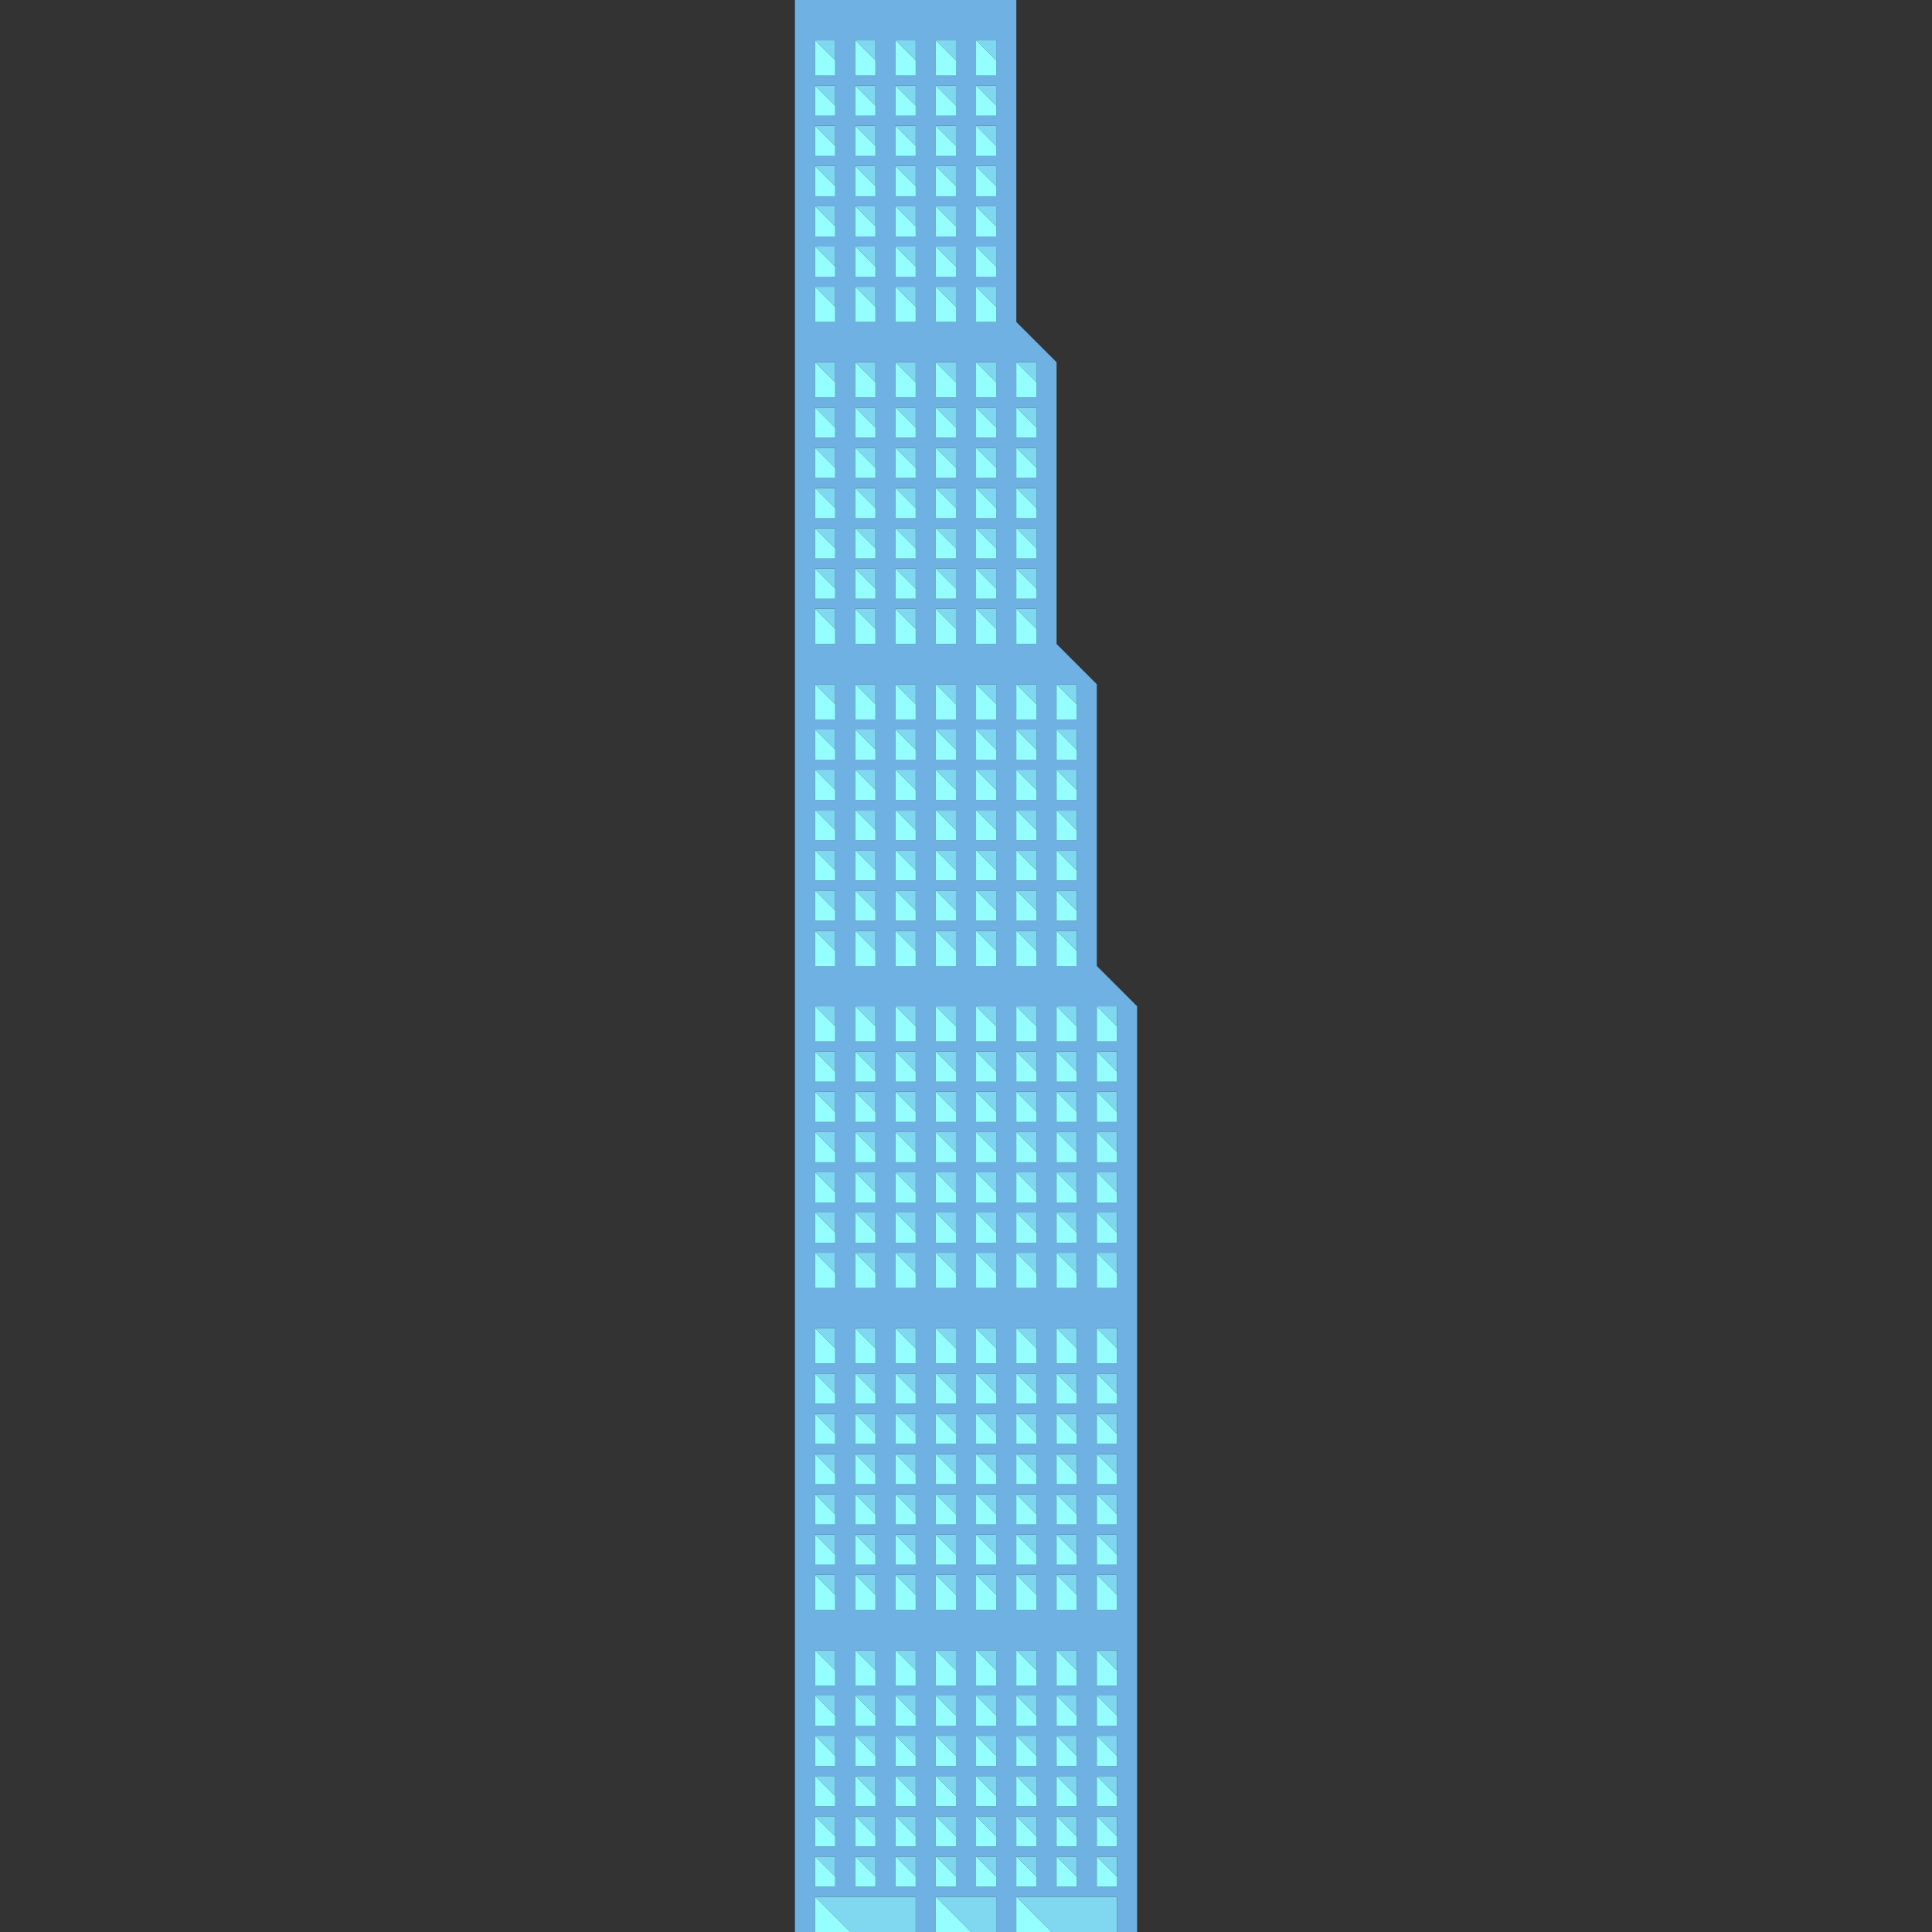 <?xml version="1.0" encoding="iso-8859-1"?>
<!-- Uploaded to: SVG Repo, www.svgrepo.com, Generator: SVG Repo Mixer Tools -->
<svg height="800px" width="800px" version="1.1" id="Capa_1" xmlns="http://www.w3.org/2000/svg" xmlns:xlink="http://www.w3.org/1999/xlink" 
	 viewBox="0 0 480 480" xml:space="preserve">
<rect x="0" y="0" width="480" height="480" fill="#333333" stroke="none"/>
<g>
	<polygon style="fill:#80D7F0;" points="262.5,201.25 267.5,206.25 267.5,201.25 	"/>
	<polygon style="fill:#80D7F0;" points="262.5,191.25 267.5,196.25 267.5,191.25 	"/>
	<polygon style="fill:#80D7F0;" points="262.5,211.25 267.5,216.25 267.5,211.25 	"/>
	<polygon style="fill:#80D7F0;" points="262.5,181.25 267.5,186.25 267.5,181.25 	"/>
	<polygon style="fill:#80D7F0;" points="252.5,231.25 257.5,236.25 257.5,231.25 	"/>
	<polygon style="fill:#80D7F0;" points="262.5,221.25 267.5,226.25 267.5,221.25 	"/>
	<polygon style="fill:#80D7F0;" points="252.5,121.25 257.5,126.25 257.5,121.25 	"/>
	<polygon style="fill:#80D7F0;" points="252.5,111.25 257.5,116.25 257.5,111.25 	"/>
	<polygon style="fill:#80D7F0;" points="242.5,151.25 247.5,156.25 247.5,151.25 	"/>
	<polygon style="fill:#80D7F0;" points="252.5,131.25 257.5,136.25 257.5,131.25 	"/>
	<polygon style="fill:#80D7F0;" points="232.5,151.25 237.5,156.25 237.5,151.25 	"/>
	<polygon style="fill:#80D7F0;" points="217.5,221.25 212.5,221.25 217.5,226.25 	"/>
	<polygon style="fill:#80D7F0;" points="252.5,311.25 257.5,316.25 257.5,311.25 	"/>
	<polygon style="fill:#80D7F0;" points="252.5,341.25 257.5,346.25 257.5,341.25 	"/>
	<polygon style="fill:#80D7F0;" points="252.5,330 257.5,335 257.5,330 	"/>
	<polygon style="fill:#80D7F0;" points="252.5,361.25 257.5,366.25 257.5,361.25 	"/>
	<polygon style="fill:#80D7F0;" points="252.5,371.25 257.5,376.25 257.5,371.25 	"/>
	<polygon style="fill:#80D7F0;" points="252.5,250 257.5,255 257.5,250 	"/>
	<polygon style="fill:#80D7F0;" points="252.5,301.25 257.5,306.25 257.5,301.25 	"/>
	<polygon style="fill:#80D7F0;" points="252.5,261.25 257.5,266.25 257.5,261.25 	"/>
	<polygon style="fill:#80D7F0;" points="252.5,101.25 257.5,106.25 257.5,101.25 	"/>
	<polygon style="fill:#80D7F0;" points="252.5,291.25 257.5,296.25 257.5,291.25 	"/>
	<polygon style="fill:#80D7F0;" points="252.5,281.25 257.5,286.25 257.5,281.25 	"/>
	<polygon style="fill:#80D7F0;" points="252.5,351.25 257.5,356.25 257.5,351.25 	"/>
	<polygon style="fill:#80D7F0;" points="232.5,71.25 237.5,76.25 237.5,71.25 	"/>
	<polygon style="fill:#80D7F0;" points="217.5,131.25 212.5,131.25 217.5,136.25 	"/>
	<polygon style="fill:#80D7F0;" points="217.5,141.25 212.5,141.25 217.5,146.25 	"/>
	<polygon style="fill:#80D7F0;" points="217.5,111.25 212.5,111.25 217.5,116.25 	"/>
	<polygon style="fill:#80D7F0;" points="217.5,121.25 212.5,121.25 217.5,126.25 	"/>
	<polygon style="fill:#80D7F0;" points="217.5,170 212.5,170 217.5,175 	"/>
	<polygon style="fill:#80D7F0;" points="217.5,201.25 212.5,201.25 217.5,206.25 	"/>
	<polygon style="fill:#80D7F0;" points="217.5,211.25 212.5,211.25 217.5,216.25 	"/>
	<polygon style="fill:#80D7F0;" points="217.5,181.25 212.5,181.25 217.5,186.25 	"/>
	<polygon style="fill:#80D7F0;" points="217.5,191.25 212.5,191.25 217.5,196.25 	"/>
	<polygon style="fill:#80D7F0;" points="217.5,101.25 212.5,101.25 217.5,106.25 	"/>
	<polygon style="fill:#80D7F0;" points="217.5,151.25 212.5,151.25 217.5,156.25 	"/>
	<polygon style="fill:#80D7F0;" points="242.5,31.25 247.5,36.25 247.5,31.25 	"/>
	<polygon style="fill:#80D7F0;" points="242.5,41.25 247.5,46.25 247.5,41.25 	"/>
	<polygon style="fill:#80D7F0;" points="227.5,21.25 222.5,21.25 227.5,26.25 	"/>
	<polygon style="fill:#80D7F0;" points="242.5,51.25 247.5,56.25 247.5,51.25 	"/>
	<polygon style="fill:#80D7F0;" points="217.5,90 212.5,90 217.5,95 	"/>
	<polygon style="fill:#80D7F0;" points="242.5,61.25 247.5,66.25 247.5,61.25 	"/>
	<polygon style="fill:#80D7F0;" points="217.5,61.25 212.5,61.25 217.5,66.25 	"/>
	<polygon style="fill:#80D7F0;" points="217.5,71.25 212.5,71.25 217.5,76.25 	"/>
	<polygon style="fill:#80D7F0;" points="217.5,31.25 212.5,31.25 217.5,36.25 	"/>
	<polygon style="fill:#80D7F0;" points="217.5,51.25 212.5,51.25 217.5,56.25 	"/>
	<polygon style="fill:#80D7F0;" points="217.5,41.25 212.5,41.25 217.5,46.25 	"/>
	<polygon style="fill:#80D7F0;" points="252.5,271.25 257.5,276.25 257.5,271.25 	"/>
	<polygon style="fill:#80D7F0;" points="227.5,90 222.5,90 227.5,95 	"/>
	<polygon style="fill:#80D7F0;" points="227.5,131.25 222.5,131.25 227.5,136.25 	"/>
	<polygon style="fill:#80D7F0;" points="227.5,101.25 222.5,101.25 227.5,106.25 	"/>
	<polygon style="fill:#80D7F0;" points="227.5,141.25 222.5,141.25 227.5,146.25 	"/>
	<polygon style="fill:#80D7F0;" points="227.5,111.25 222.5,111.25 227.5,116.25 	"/>
	<polygon style="fill:#80D7F0;" points="227.5,121.25 222.5,121.25 227.5,126.25 	"/>
	<polygon style="fill:#80D7F0;" points="227.5,201.25 222.5,201.25 227.5,206.25 	"/>
	<polygon style="fill:#80D7F0;" points="227.5,191.25 222.5,191.25 227.5,196.25 	"/>
	<polygon style="fill:#80D7F0;" points="227.5,181.25 222.5,181.25 227.5,186.25 	"/>
	<polygon style="fill:#80D7F0;" points="227.5,151.25 222.5,151.25 227.5,156.25 	"/>
	<polygon style="fill:#80D7F0;" points="252.5,381.25 257.5,386.25 257.5,381.25 	"/>
	<polygon style="fill:#80D7F0;" points="227.5,211.25 222.5,211.25 227.5,216.25 	"/>
	<polygon style="fill:#80D7F0;" points="232.5,51.25 237.5,56.25 237.5,51.25 	"/>
	<polygon style="fill:#80D7F0;" points="242.5,111.25 247.5,116.25 247.5,111.25 	"/>
	<polygon style="fill:#80D7F0;" points="242.5,121.25 247.5,126.25 247.5,121.25 	"/>
	<polygon style="fill:#80D7F0;" points="227.5,71.25 222.5,71.25 227.5,76.25 	"/>
	<polygon style="fill:#80D7F0;" points="242.5,131.25 247.5,136.25 247.5,131.25 	"/>
	<polygon style="fill:#80D7F0;" points="232.5,141.25 237.5,146.25 237.5,141.25 	"/>
	<polygon style="fill:#80D7F0;" points="237.5,41.25 232.5,41.25 237.5,46.25 	"/>
	<polygon style="fill:#80D7F0;" points="227.5,61.25 222.5,61.25 227.5,66.25 	"/>
	<polygon style="fill:#80D7F0;" points="227.5,51.25 222.5,51.25 227.5,56.25 	"/>
	<polygon style="fill:#80D7F0;" points="237.5,31.25 232.5,31.25 237.5,36.25 	"/>
	<polygon style="fill:#80D7F0;" points="227.5,41.25 222.5,41.25 227.5,46.25 	"/>
	<polygon style="fill:#80D7F0;" points="227.5,170 222.5,170 227.5,175 	"/>
	<polygon style="fill:#80D7F0;" points="227.5,410 222.5,410 227.5,415 	"/>
	<polygon style="fill:#80D7F0;" points="227.5,391.25 222.5,391.25 227.5,396.25 	"/>
	<polygon style="fill:#80D7F0;" points="227.5,421.25 222.5,421.25 227.5,426.25 	"/>
	<polygon style="fill:#80D7F0;" points="227.5,381.25 222.5,381.25 227.5,386.25 	"/>
	<polygon style="fill:#80D7F0;" points="227.5,371.25 222.5,371.25 227.5,376.25 	"/>
	<polygon style="fill:#80D7F0;" points="252.5,431.25 257.5,436.25 257.5,431.25 	"/>
	<polygon style="fill:#80D7F0;" points="252.5,410 257.5,415 257.5,410 	"/>
	<polygon style="fill:#80D7F0;" points="252.5,391.25 257.5,396.25 257.5,391.25 	"/>
	<polygon style="fill:#80D7F0;" points="227.5,431.25 222.5,431.25 227.5,436.25 	"/>
	<polygon style="fill:#80D7F0;" points="227.5,361.25 222.5,361.25 227.5,366.25 	"/>
	<polygon style="fill:#80D7F0;" points="252.5,421.25 257.5,426.25 257.5,421.25 	"/>
	<polygon style="fill:#80D7F0;" points="227.5,330 222.5,330 227.5,335 	"/>
	<polygon style="fill:#80D7F0;" points="227.5,261.25 222.5,261.25 227.5,266.25 	"/>
	<polygon style="fill:#80D7F0;" points="227.5,271.25 222.5,271.25 227.5,276.25 	"/>
	<polygon style="fill:#80D7F0;" points="227.5,231.25 222.5,231.25 227.5,236.25 	"/>
	<polygon style="fill:#80D7F0;" points="227.5,250 222.5,250 227.5,255 	"/>
	<polygon style="fill:#80D7F0;" points="227.5,281.25 222.5,281.25 227.5,286.25 	"/>
	<polygon style="fill:#80D7F0;" points="227.5,301.25 222.5,301.25 227.5,306.25 	"/>
	<polygon style="fill:#80D7F0;" points="227.5,221.25 222.5,221.25 227.5,226.25 	"/>
	<polygon style="fill:#80D7F0;" points="227.5,341.25 222.5,341.25 227.5,346.25 	"/>
	<polygon style="fill:#80D7F0;" points="227.5,351.25 222.5,351.25 227.5,356.25 	"/>
	<polygon style="fill:#80D7F0;" points="227.5,311.25 222.5,311.25 227.5,316.25 	"/>
	<polygon style="fill:#80D7F0;" points="227.5,291.25 222.5,291.25 227.5,296.25 	"/>
	<polygon style="fill:#80D7F0;" points="252.5,141.25 257.5,146.25 257.5,141.25 	"/>
	<polygon style="fill:#80D7F0;" points="207.5,361.25 202.5,361.25 207.5,366.25 	"/>
	<polygon style="fill:#80D7F0;" points="207.5,371.25 202.5,371.25 207.5,376.25 	"/>
	<polygon style="fill:#80D7F0;" points="207.5,351.25 202.5,351.25 207.5,356.25 	"/>
	<polygon style="fill:#80D7F0;" points="207.5,311.25 202.5,311.25 207.5,316.25 	"/>
	<polygon style="fill:#80D7F0;" points="207.5,341.25 202.5,341.25 207.5,346.25 	"/>
	<polygon style="fill:#80D7F0;" points="207.5,330 202.5,330 207.5,335 	"/>
	<polygon style="fill:#80D7F0;" points="207.5,431.25 202.5,431.25 207.5,436.25 	"/>
	<polygon style="fill:#80D7F0;" points="207.5,421.25 202.5,421.25 207.5,426.25 	"/>
	<polygon style="fill:#80D7F0;" points="207.5,410 202.5,410 207.5,415 	"/>
	<polygon style="fill:#80D7F0;" points="207.5,391.25 202.5,391.25 207.5,396.25 	"/>
	<polygon style="fill:#80D7F0;" points="207.5,381.25 202.5,381.25 207.5,386.25 	"/>
	<polygon style="fill:#80D7F0;" points="207.5,181.25 202.5,181.25 207.5,186.25 	"/>
	<polygon style="fill:#80D7F0;" points="207.5,201.25 202.5,201.25 207.5,206.25 	"/>
	<polygon style="fill:#80D7F0;" points="207.5,191.25 202.5,191.25 207.5,196.25 	"/>
	<polygon style="fill:#80D7F0;" points="207.5,441.25 202.5,441.25 207.5,446.25 	"/>
	<polygon style="fill:#80D7F0;" points="207.5,141.25 202.5,141.25 207.5,146.25 	"/>
	<polygon style="fill:#80D7F0;" points="207.5,211.25 202.5,211.25 207.5,216.25 	"/>
	<polygon style="fill:#80D7F0;" points="207.5,221.25 202.5,221.25 207.5,226.25 	"/>
	<polygon style="fill:#80D7F0;" points="207.5,291.25 202.5,291.25 207.5,296.25 	"/>
	<polygon style="fill:#80D7F0;" points="207.5,301.25 202.5,301.25 207.5,306.25 	"/>
	<polygon style="fill:#80D7F0;" points="207.5,281.25 202.5,281.25 207.5,286.25 	"/>
	<polygon style="fill:#80D7F0;" points="207.5,261.25 202.5,261.25 207.5,266.25 	"/>
	<polygon style="fill:#80D7F0;" points="207.5,271.25 202.5,271.25 207.5,276.25 	"/>
	<polygon style="fill:#80D7F0;" points="272.5,391.25 277.5,396.25 277.5,391.25 	"/>
	<polygon style="fill:#80D7F0;" points="272.5,291.25 277.5,296.25 277.5,291.25 	"/>
	<polygon style="fill:#80D7F0;" points="272.5,281.25 277.5,286.25 277.5,281.25 	"/>
	<polygon style="fill:#80D7F0;" points="207.5,451.25 202.5,451.25 207.5,456.25 	"/>
	<polygon style="fill:#80D7F0;" points="272.5,330 277.5,335 277.5,330 	"/>
	<polygon style="fill:#80D7F0;" points="272.5,301.25 277.5,306.25 277.5,301.25 	"/>
	<polygon style="fill:#80D7F0;" points="272.5,311.25 277.5,316.25 277.5,311.25 	"/>
	<polygon style="fill:#80D7F0;" points="242.5,471.25 237.5,471.25 232.5,471.25 241.25,480 247.5,480 247.5,471.25 	"/>
	<polygon style="fill:#80D7F0;" points="222.5,471.25 217.5,471.25 212.5,471.25 207.5,471.25 202.5,471.25 211.25,480 227.5,480 
		227.5,471.25 	"/>
	<polygon style="fill:#80D7F0;" points="272.5,471.25 267.5,471.25 262.5,471.25 257.5,471.25 252.5,471.25 261.25,480 277.5,480 
		277.5,471.25 	"/>
	<polygon style="fill:#80D7F0;" points="272.5,261.25 277.5,266.25 277.5,261.25 	"/>
	<polygon style="fill:#80D7F0;" points="217.5,231.25 212.5,231.25 217.5,236.25 	"/>
	<polygon style="fill:#80D7F0;" points="272.5,271.25 277.5,276.25 277.5,271.25 	"/>
	<polygon style="fill:#80D7F0;" points="272.5,431.25 277.5,436.25 277.5,431.25 	"/>
	<polygon style="fill:#80D7F0;" points="272.5,410 277.5,415 277.5,410 	"/>
	<polygon style="fill:#80D7F0;" points="272.5,421.25 277.5,426.25 277.5,421.25 	"/>
	<polygon style="fill:#80D7F0;" points="272.5,441.25 277.5,446.25 277.5,441.25 	"/>
	<polygon style="fill:#80D7F0;" points="272.5,451.25 277.5,456.25 277.5,451.25 	"/>
	<polygon style="fill:#80D7F0;" points="272.5,381.25 277.5,386.25 277.5,381.25 	"/>
	<polygon style="fill:#80D7F0;" points="207.5,131.25 202.5,131.25 207.5,136.25 	"/>
	<polygon style="fill:#80D7F0;" points="272.5,361.25 277.5,366.25 277.5,361.25 	"/>
	<polygon style="fill:#80D7F0;" points="272.5,351.25 277.5,356.25 277.5,351.25 	"/>
	<polygon style="fill:#80D7F0;" points="272.5,341.25 277.5,346.25 277.5,341.25 	"/>
	<polygon style="fill:#80D7F0;" points="272.5,371.25 277.5,376.25 277.5,371.25 	"/>
	<polygon style="fill:#80D7F0;" points="277.5,255 277.5,250 272.5,250 	"/>
	<polygon style="fill:#80D7F0;" points="217.5,371.25 212.5,371.25 217.5,376.25 	"/>
	<polygon style="fill:#80D7F0;" points="217.5,421.25 212.5,421.25 217.5,426.25 	"/>
	<polygon style="fill:#80D7F0;" points="217.5,410 212.5,410 217.5,415 	"/>
	<polygon style="fill:#80D7F0;" points="217.5,391.25 212.5,391.25 217.5,396.25 	"/>
	<polygon style="fill:#80D7F0;" points="217.5,381.25 212.5,381.25 217.5,386.25 	"/>
	<polygon style="fill:#80D7F0;" points="217.5,431.25 212.5,431.25 217.5,436.25 	"/>
	<polygon style="fill:#80D7F0;" points="262.5,391.25 267.5,396.25 267.5,391.25 	"/>
	<polygon style="fill:#80D7F0;" points="262.5,410 267.5,415 267.5,410 	"/>
	<polygon style="fill:#80D7F0;" points="262.5,421.25 267.5,426.25 267.5,421.25 	"/>
	<polygon style="fill:#80D7F0;" points="262.5,431.25 267.5,436.25 267.5,431.25 	"/>
	<polygon style="fill:#80D7F0;" points="262.5,441.25 267.5,446.25 267.5,441.25 	"/>
	<polygon style="fill:#80D7F0;" points="217.5,441.25 212.5,441.25 217.5,446.25 	"/>
	<polygon style="fill:#80D7F0;" points="217.5,281.25 212.5,281.25 217.5,286.25 	"/>
	<polygon style="fill:#80D7F0;" points="217.5,271.25 212.5,271.25 217.5,276.25 	"/>
	<polygon style="fill:#80D7F0;" points="217.5,250 212.5,250 217.5,255 	"/>
	<polygon style="fill:#80D7F0;" points="217.5,361.25 212.5,361.25 217.5,366.25 	"/>
	<polygon style="fill:#80D7F0;" points="217.5,261.25 212.5,261.25 217.5,266.25 	"/>
	<polygon style="fill:#80D7F0;" points="217.5,291.25 212.5,291.25 217.5,296.25 	"/>
	<polygon style="fill:#80D7F0;" points="217.5,351.25 212.5,351.25 217.5,356.25 	"/>
	<polygon style="fill:#80D7F0;" points="217.5,341.25 212.5,341.25 217.5,346.25 	"/>
	<polygon style="fill:#80D7F0;" points="217.5,301.25 212.5,301.25 217.5,306.25 	"/>
	<polygon style="fill:#80D7F0;" points="217.5,311.25 212.5,311.25 217.5,316.25 	"/>
	<polygon style="fill:#80D7F0;" points="217.5,330 212.5,330 217.5,335 	"/>
	<polygon style="fill:#80D7F0;" points="262.5,250 267.5,255 267.5,250 	"/>
	<polygon style="fill:#80D7F0;" points="217.5,10 212.5,10 217.5,15 	"/>
	<polygon style="fill:#80D7F0;" points="207.5,21.25 202.5,21.25 207.5,26.25 	"/>
	<polygon style="fill:#80D7F0;" points="262.5,381.25 267.5,386.25 267.5,381.25 	"/>
	<polygon style="fill:#80D7F0;" points="242.5,71.25 247.5,76.25 247.5,71.25 	"/>
	<polygon style="fill:#80D7F0;" points="252.5,151.25 257.5,156.25 257.5,151.25 	"/>
	<polygon style="fill:#80D7F0;" points="207.5,41.25 202.5,41.25 207.5,46.25 	"/>
	<polygon style="fill:#80D7F0;" points="207.5,111.25 202.5,111.25 207.5,116.25 	"/>
	<polygon style="fill:#80D7F0;" points="207.5,121.25 202.5,121.25 207.5,126.25 	"/>
	<polygon style="fill:#80D7F0;" points="207.5,101.25 202.5,101.25 207.5,106.25 	"/>
	<polygon style="fill:#80D7F0;" points="207.5,51.25 202.5,51.25 207.5,56.25 	"/>
	<polygon style="fill:#80D7F0;" points="207.5,61.25 202.5,61.25 207.5,66.25 	"/>
	<polygon style="fill:#80D7F0;" points="207.5,31.25 202.5,31.25 207.5,36.25 	"/>
	<polygon style="fill:#80D7F0;" points="262.5,330 267.5,335 267.5,330 	"/>
	<polygon style="fill:#80D7F0;" points="262.5,341.25 267.5,346.25 267.5,341.25 	"/>
	<polygon style="fill:#80D7F0;" points="262.5,351.25 267.5,356.25 267.5,351.25 	"/>
	<polygon style="fill:#80D7F0;" points="262.5,361.25 267.5,366.25 267.5,361.25 	"/>
	<polygon style="fill:#80D7F0;" points="262.5,371.25 267.5,376.25 267.5,371.25 	"/>
	<polygon style="fill:#80D7F0;" points="262.5,291.25 267.5,296.25 267.5,291.25 	"/>
	<polygon style="fill:#80D7F0;" points="262.5,271.25 267.5,276.25 267.5,271.25 	"/>
	<polygon style="fill:#80D7F0;" points="262.5,281.25 267.5,286.25 267.5,281.25 	"/>
	<polygon style="fill:#80D7F0;" points="262.5,311.25 267.5,316.25 267.5,311.25 	"/>
	<polygon style="fill:#80D7F0;" points="262.5,301.25 267.5,306.25 267.5,301.25 	"/>
	<polygon style="fill:#80D7F0;" points="262.5,261.25 267.5,266.25 267.5,261.25 	"/>
	<polygon style="fill:#80D7F0;" points="242.5,271.25 247.5,276.25 247.5,271.25 	"/>
	<polygon style="fill:#80D7F0;" points="237.5,131.25 232.5,131.25 237.5,136.25 	"/>
	<polygon style="fill:#80D7F0;" points="247.5,211.25 242.5,211.25 247.5,216.25 	"/>
	<polygon style="fill:#80D7F0;" points="242.5,201.25 247.5,206.25 247.5,201.25 	"/>
	<polygon style="fill:#80D7F0;" points="237.5,211.25 232.5,211.25 237.5,216.25 	"/>
	<polygon style="fill:#80D7F0;" points="242.5,181.25 247.5,186.25 247.5,181.25 	"/>
	<polygon style="fill:#80D7F0;" points="237.5,191.25 232.5,191.25 237.5,196.25 	"/>
	<polygon style="fill:#80D7F0;" points="237.5,201.25 232.5,201.25 237.5,206.25 	"/>
	<polygon style="fill:#80D7F0;" points="242.5,191.25 247.5,196.25 247.5,191.25 	"/>
	<polygon style="fill:#80D7F0;" points="237.5,181.25 232.5,181.25 237.5,186.25 	"/>
	<polygon style="fill:#80D7F0;" points="232.5,170 237.5,175 237.5,170 	"/>
	<polygon style="fill:#80D7F0;" points="247.5,141.25 242.5,141.25 247.5,146.25 	"/>
	<polygon style="fill:#80D7F0;" points="242.5,170 247.5,175 247.5,170 	"/>
	<polygon style="fill:#80D7F0;" points="257.5,186.25 257.5,181.25 252.5,181.25 	"/>
	<polygon style="fill:#80D7F0;" points="247.5,106.25 247.5,101.25 242.5,101.25 	"/>
	<polygon style="fill:#80D7F0;" points="247.5,431.25 242.5,431.25 247.5,436.25 	"/>
	<polygon style="fill:#80D7F0;" points="232.5,90 237.5,95 237.5,90 	"/>
	<polygon style="fill:#80D7F0;" points="237.5,431.25 232.5,431.25 237.5,436.25 	"/>
	<polygon style="fill:#80D7F0;" points="237.5,111.25 232.5,111.25 237.5,116.25 	"/>
	<polygon style="fill:#80D7F0;" points="242.5,410 247.5,415 247.5,410 	"/>
	<polygon style="fill:#80D7F0;" points="257.5,221.25 252.5,221.25 257.5,226.25 	"/>
	<polygon style="fill:#80D7F0;" points="237.5,371.25 232.5,371.25 237.5,376.25 	"/>
	<polygon style="fill:#80D7F0;" points="237.5,361.25 232.5,361.25 237.5,366.25 	"/>
	<polygon style="fill:#80D7F0;" points="237.5,351.25 232.5,351.25 237.5,356.25 	"/>
	<polygon style="fill:#80D7F0;" points="237.5,341.25 232.5,341.25 237.5,346.25 	"/>
	<polygon style="fill:#80D7F0;" points="237.5,381.25 232.5,381.25 237.5,386.25 	"/>
	<polygon style="fill:#80D7F0;" points="237.5,391.25 232.5,391.25 237.5,396.25 	"/>
	<polygon style="fill:#80D7F0;" points="242.5,421.25 247.5,426.25 247.5,421.25 	"/>
	<polygon style="fill:#80D7F0;" points="237.5,421.25 232.5,421.25 237.5,426.25 	"/>
	<polygon style="fill:#80D7F0;" points="237.5,221.25 232.5,221.25 237.5,226.25 	"/>
	<polygon style="fill:#80D7F0;" points="237.5,410 232.5,410 237.5,415 	"/>
	<polygon style="fill:#80D7F0;" points="237.5,271.25 232.5,271.25 237.5,276.25 	"/>
	<polygon style="fill:#80D7F0;" points="237.5,330 232.5,330 237.5,335 	"/>
	<polygon style="fill:#80D7F0;" points="237.5,250 232.5,250 237.5,255 	"/>
	<polygon style="fill:#80D7F0;" points="237.5,231.25 232.5,231.25 237.5,236.25 	"/>
	<polygon style="fill:#80D7F0;" points="237.5,261.25 232.5,261.25 237.5,266.25 	"/>
	<polygon style="fill:#80D7F0;" points="237.5,281.25 232.5,281.25 237.5,286.25 	"/>
	<polygon style="fill:#80D7F0;" points="237.5,311.25 232.5,311.25 237.5,316.25 	"/>
	<polygon style="fill:#80D7F0;" points="237.5,301.25 232.5,301.25 237.5,306.25 	"/>
	<polygon style="fill:#80D7F0;" points="237.5,291.25 232.5,291.25 237.5,296.25 	"/>
	<polygon style="fill:#80D7F0;" points="237.5,121.25 232.5,121.25 237.5,126.25 	"/>
	<polygon style="fill:#80D7F0;" points="247.5,451.25 242.5,451.25 247.5,456.25 	"/>
	<polygon style="fill:#80D7F0;" points="237.5,451.25 232.5,451.25 237.5,456.25 	"/>
	<polygon style="fill:#80D7F0;" points="227.5,451.25 222.5,451.25 227.5,456.25 	"/>
	<polygon style="fill:#80D7F0;" points="207.5,151.25 202.5,151.25 207.5,156.25 	"/>
	<polygon style="fill:#80D7F0;" points="207.5,231.25 202.5,231.25 207.5,236.25 	"/>
	<polygon style="fill:#80D7F0;" points="217.5,451.25 212.5,451.25 217.5,456.25 	"/>
	<polygon style="fill:#80D7F0;" points="267.5,451.25 262.5,451.25 267.5,456.25 	"/>
	<polygon style="fill:#80D7F0;" points="207.5,170 202.5,170 207.5,175 	"/>
	<polygon style="fill:#80D7F0;" points="207.5,250 202.5,250 207.5,255 	"/>
	<polygon style="fill:#80D7F0;" points="257.5,451.25 252.5,451.25 257.5,456.25 	"/>
	<polygon style="fill:#80D7F0;" points="257.5,461.25 252.5,461.25 257.5,466.25 	"/>
	<polygon style="fill:#80D7F0;" points="247.5,15 247.5,10 242.5,10 	"/>
	<polygon style="fill:#80D7F0;" points="267.5,461.25 262.5,461.25 267.5,466.25 	"/>
	<polygon style="fill:#80D7F0;" points="237.5,461.25 232.5,461.25 237.5,466.25 	"/>
	<polygon style="fill:#80D7F0;" points="247.5,461.25 242.5,461.25 247.5,466.25 	"/>
	<polygon style="fill:#80D7F0;" points="227.5,461.25 222.5,461.25 227.5,466.25 	"/>
	<polygon style="fill:#80D7F0;" points="207.5,461.25 202.5,461.25 207.5,466.25 	"/>
	<polygon style="fill:#80D7F0;" points="207.5,10 202.5,10 207.5,15 	"/>
	<polygon style="fill:#80D7F0;" points="217.5,461.25 212.5,461.25 217.5,466.25 	"/>
	<polygon style="fill:#80D7F0;" points="257.5,95 257.5,90 252.5,90 	"/>
	<polygon style="fill:#80D7F0;" points="262.5,231.25 267.5,236.25 267.5,231.25 	"/>
	<polygon style="fill:#80D7F0;" points="207.5,90 202.5,90 207.5,95 	"/>
	<polygon style="fill:#80D7F0;" points="257.5,441.25 252.5,441.25 257.5,446.25 	"/>
	<polygon style="fill:#80D7F0;" points="267.5,175 267.5,170 262.5,170 	"/>
	<polygon style="fill:#80D7F0;" points="227.5,441.25 222.5,441.25 227.5,446.25 	"/>
	<polygon style="fill:#80D7F0;" points="232.5,21.25 237.5,26.25 237.5,21.25 	"/>
	<polygon style="fill:#80D7F0;" points="227.5,31.25 222.5,31.25 227.5,36.25 	"/>
	<polygon style="fill:#80D7F0;" points="237.5,441.25 232.5,441.25 237.5,446.25 	"/>
	<polygon style="fill:#80D7F0;" points="257.5,175 257.5,170 252.5,170 	"/>
	<polygon style="fill:#80D7F0;" points="247.5,441.25 242.5,441.25 247.5,446.25 	"/>
	<polygon style="fill:#80D7F0;" points="237.5,61.25 232.5,61.25 237.5,66.25 	"/>
	<polygon style="fill:#80D7F0;" points="217.5,21.25 212.5,21.25 217.5,26.25 	"/>
	<polygon style="fill:#80D7F0;" points="227.5,15 227.5,10 222.5,10 	"/>
	<polygon style="fill:#80D7F0;" points="207.5,71.25 202.5,71.25 207.5,76.25 	"/>
	<polygon style="fill:#80D7F0;" points="232.5,10 237.5,15 237.5,10 	"/>
	<polygon style="fill:#80D7F0;" points="277.5,461.25 272.5,461.25 277.5,466.25 	"/>
	<polygon style="fill:#80D7F0;" points="247.5,95 247.5,90 242.5,90 	"/>
	<polygon style="fill:#80D7F0;" points="247.5,26.25 247.5,21.25 242.5,21.25 	"/>
	<polygon style="fill:#80D7F0;" points="232.5,101.25 237.5,106.25 237.5,101.25 	"/>
	<polygon style="fill:#80D7F0;" points="242.5,301.25 247.5,306.25 247.5,301.25 	"/>
	<polygon style="fill:#80D7F0;" points="242.5,231.25 247.5,236.25 247.5,231.25 	"/>
	<polygon style="fill:#80D7F0;" points="242.5,311.25 247.5,316.25 247.5,311.25 	"/>
	<polygon style="fill:#80D7F0;" points="252.5,191.25 257.5,196.25 257.5,191.25 	"/>
	<polygon style="fill:#80D7F0;" points="242.5,381.25 247.5,386.25 247.5,381.25 	"/>
	<polygon style="fill:#80D7F0;" points="242.5,250 247.5,255 247.5,250 	"/>
	<polygon style="fill:#80D7F0;" points="242.5,341.25 247.5,346.25 247.5,341.25 	"/>
	<polygon style="fill:#80D7F0;" points="252.5,211.25 257.5,216.25 257.5,211.25 	"/>
	<polygon style="fill:#80D7F0;" points="242.5,221.25 247.5,226.25 247.5,221.25 	"/>
	<polygon style="fill:#80D7F0;" points="242.5,261.25 247.5,266.25 247.5,261.25 	"/>
	<polygon style="fill:#80D7F0;" points="252.5,201.25 257.5,206.25 257.5,201.25 	"/>
	<polygon style="fill:#80D7F0;" points="242.5,330 247.5,335 247.5,330 	"/>
	<polygon style="fill:#80D7F0;" points="242.5,371.25 247.5,376.25 247.5,371.25 	"/>
	<polygon style="fill:#80D7F0;" points="242.5,391.25 247.5,396.25 247.5,391.25 	"/>
	<polygon style="fill:#80D7F0;" points="242.5,361.25 247.5,366.25 247.5,361.25 	"/>
	<polygon style="fill:#80D7F0;" points="242.5,291.25 247.5,296.25 247.5,291.25 	"/>
	<polygon style="fill:#80D7F0;" points="242.5,351.25 247.5,356.25 247.5,351.25 	"/>
	<polygon style="fill:#80D7F0;" points="242.5,281.25 247.5,286.25 247.5,281.25 	"/>
	<path style="fill:#6EB1E2;" d="M272.5,240v-70l-10-10V90l-10-10V0H250h-2.5h-45H200h-2.5v480h2.5h2.5v-8.75h5h5h5h5h5V480h5v-8.75
		h5h5h5V480h5v-8.75h5h5h5h5h5V480h2.5h2.5V250L272.5,240z M277.5,255v3.75h-5V250h5V255z M277.5,268.75h-5v-7.5h5v5V268.75z
		 M277.5,278.75h-5v-7.5h5v5V278.75z M277.5,288.75h-5v-7.5h5v5V288.75z M277.5,298.75h-5v-7.5h5v5V298.75z M277.5,308.75h-5v-7.5h5
		v5V308.75z M277.5,320h-5v-8.75h5v5V320z M277.5,338.75h-5V330h5v5V338.75z M277.5,348.75h-5v-7.5h5v5V348.75z M277.5,358.75h-5
		v-7.5h5v5V358.75z M277.5,368.75h-5v-7.5h5v5V368.75z M277.5,378.75h-5v-7.5h5v5V378.75z M277.5,388.75h-5v-7.5h5v5V388.75z
		 M277.5,400h-5v-8.75h5v5V400z M277.5,418.75h-5V410h5v5V418.75z M277.5,428.75h-5v-7.5h5v5V428.75z M277.5,438.75h-5v-7.5h5v5
		V438.75z M277.5,448.75h-5v-7.5h5v5V448.75z M277.5,458.75h-5v-7.5h5v5V458.75z M202.5,451.25h5v5v2.5h-5V451.25z M202.5,441.25h5
		v5v2.5h-5V441.25z M202.5,431.25h5v5v2.5h-5V431.25z M202.5,421.25h5v5v2.5h-5V421.25z M202.5,410h5v5v3.75h-5V410z M202.5,391.25
		h5v5V400h-5V391.25z M202.5,381.25h5v5v2.5h-5V381.25z M202.5,371.25h5v5v2.5h-5V371.25z M202.5,361.25h5v5v2.5h-5V361.25z
		 M202.5,351.25h5v5v2.5h-5V351.25z M202.5,341.25h5v5v2.5h-5V341.25z M202.5,330h5v5v3.75h-5V330z M202.5,311.25h5v5V320h-5V311.25
		z M202.5,301.25h5v5v2.5h-5V301.25z M202.5,291.25h5v5v2.5h-5V291.25z M202.5,281.25h5v5v2.5h-5V281.25z M202.5,271.25h5v5v2.5h-5
		V271.25z M202.5,261.25h5v5v2.5h-5V261.25z M202.5,221.25h5v5v2.5h-5V221.25z M202.5,211.25h5v5v2.5h-5V211.25z M202.5,201.25h5v5
		v2.5h-5V201.25z M202.5,191.25h5v5v2.5h-5V191.25z M202.5,181.25h5v5v2.5h-5V181.25z M202.5,141.25h5v5v2.5h-5V141.25z
		 M202.5,131.25h5v5v2.5h-5V131.25z M202.5,121.25h5v5v2.5h-5V121.25z M202.5,111.25h5v5v2.5h-5V111.25z M202.5,101.25h5v5v2.5h-5
		V101.25z M202.5,61.25h5v5v2.5h-5V61.25z M202.5,51.25h5v5v2.5h-5V51.25z M202.5,41.25h5v5v2.5h-5V41.25z M202.5,31.25h5v5v2.5h-5
		V31.25z M202.5,21.25h5v5v2.5h-5V21.25z M212.5,10h5v5v3.75h-5V10z M247.5,80h-5v-8.75h5v5V80z M257.5,160h-5v-8.75h5v5V160z
		 M267.5,258.75h-5V250h5v5V258.75z M267.5,268.75h-5v-7.5h5v5V268.75z M267.5,278.75h-5v-7.5h5v5V278.75z M267.5,288.75h-5v-7.5h5
		v5V288.75z M267.5,298.75h-5v-7.5h5v5V298.75z M267.5,308.75h-5v-7.5h5v5V308.75z M267.5,320h-5v-8.75h5v5V320z M267.5,338.75h-5
		V330h5v5V338.75z M267.5,348.75h-5v-7.5h5v5V348.75z M267.5,358.75h-5v-7.5h5v5V358.75z M267.5,368.75h-5v-7.5h5v5V368.75z
		 M267.5,378.75h-5v-7.5h5v5V378.75z M267.5,388.75h-5v-7.5h5v5V388.75z M267.5,400h-5v-8.75h5v5V400z M267.5,418.75h-5V410h5v5
		V418.75z M267.5,428.75h-5v-7.5h5v5V428.75z M267.5,438.75h-5v-7.5h5v5V438.75z M267.5,448.75h-5v-7.5h5v5V448.75z M212.5,441.25h5
		v5v2.5h-5V441.25z M212.5,431.25h5v5v2.5h-5V431.25z M212.5,421.25h5v5v2.5h-5V421.25z M212.5,410h5v5v3.75h-5V410z M212.5,391.25
		h5v5V400h-5V391.25z M212.5,381.25h5v5v2.5h-5V381.25z M212.5,371.25h5v5v2.5h-5V371.25z M212.5,361.25h5v5v2.5h-5V361.25z
		 M212.5,351.25h5v5v2.5h-5V351.25z M212.5,341.25h5v5v2.5h-5V341.25z M212.5,330h5v5v3.75h-5V330z M212.5,311.25h5v5V320h-5V311.25
		z M212.5,301.25h5v5v2.5h-5V301.25z M212.5,291.25h5v5v2.5h-5V291.25z M212.5,281.25h5v5v2.5h-5V281.25z M212.5,271.25h5v5v2.5h-5
		V271.25z M212.5,261.25h5v5v2.5h-5V261.25z M212.5,250h5v5v3.75h-5V250z M212.5,231.25h5v5V240h-5V231.25z M212.5,221.25h5v5v2.5
		h-5V221.25z M212.5,211.25h5v5v2.5h-5V211.25z M212.5,201.25h5v5v2.5h-5V201.25z M212.5,191.25h5v5v2.5h-5V191.25z M212.5,181.25h5
		v5v2.5h-5V181.25z M212.5,170h5v5v3.75h-5V170z M212.5,151.25h5v5V160h-5V151.25z M212.5,141.25h5v5v2.5h-5V141.25z M212.5,131.25
		h5v5v2.5h-5V131.25z M212.5,121.25h5v5v2.5h-5V121.25z M212.5,111.25h5v5v2.5h-5V111.25z M212.5,101.25h5v5v2.5h-5V101.25z
		 M212.5,90h5v5v3.75h-5V90z M212.5,71.25h5v5V80h-5V71.25z M212.5,61.25h5v5v2.5h-5V61.25z M212.5,51.25h5v5v2.5h-5V51.25z
		 M212.5,41.25h5v5v2.5h-5V41.25z M212.5,31.25h5v5v2.5h-5V31.25z M222.5,21.25h5v5v2.5h-5V21.25z M247.5,38.75h-5v-7.5h5v5V38.75z
		 M247.5,48.75h-5v-7.5h5v5V48.75z M247.5,58.75h-5v-7.5h5v5V58.75z M247.5,68.75h-5v-7.5h5v5V68.75z M237.5,80h-5v-8.75h5v5V80z
		 M257.5,108.75h-5v-7.5h5v5V108.75z M257.5,118.75h-5v-7.5h5v5V118.75z M257.5,128.75h-5v-7.5h5v5V128.75z M257.5,138.75h-5v-7.5h5
		v5V138.75z M257.5,148.75h-5v-7.5h5v5V148.75z M247.5,160h-5v-8.75h5v5V160z M267.5,188.75h-5v-7.5h5v5V188.75z M267.5,198.75h-5
		v-7.5h5v5V198.75z M267.5,208.75h-5v-7.5h5v5V208.75z M267.5,218.75h-5v-7.5h5v5V218.75z M267.5,228.75h-5v-7.5h5v5V228.75z
		 M257.5,240h-5v-8.75h5v5V240z M257.5,258.75h-5V250h5v5V258.75z M257.5,268.75h-5v-7.5h5v5V268.75z M257.5,278.75h-5v-7.5h5v5
		V278.75z M257.5,288.75h-5v-7.5h5v5V288.75z M257.5,298.75h-5v-7.5h5v5V298.75z M257.5,308.75h-5v-7.5h5v5V308.75z M257.5,320h-5
		v-8.75h5v5V320z M257.5,338.75h-5V330h5v5V338.75z M257.5,348.75h-5v-7.5h5v5V348.75z M257.5,358.75h-5v-7.5h5v5V358.75z
		 M257.5,368.75h-5v-7.5h5v5V368.75z M257.5,378.75h-5v-7.5h5v5V378.75z M257.5,388.75h-5v-7.5h5v5V388.75z M257.5,400h-5v-8.75h5v5
		V400z M257.5,418.75h-5V410h5v5V418.75z M257.5,428.75h-5v-7.5h5v5V428.75z M257.5,438.75h-5v-7.5h5v5V438.75z M222.5,431.25h5v5
		v2.5h-5V431.25z M222.5,421.25h5v5v2.5h-5V421.25z M222.5,410h5v5v3.75h-5V410z M222.5,391.25h5v5V400h-5V391.25z M222.5,381.25h5
		v5v2.5h-5V381.25z M222.5,371.25h5v5v2.5h-5V371.25z M222.5,361.25h5v5v2.5h-5V361.25z M222.5,351.25h5v5v2.5h-5V351.25z
		 M222.5,341.25h5v5v2.5h-5V341.25z M222.5,330h5v5v3.75h-5V330z M222.5,311.25h5v5V320h-5V311.25z M222.5,301.25h5v5v2.5h-5V301.25
		z M222.5,291.25h5v5v2.5h-5V291.25z M222.5,281.25h5v5v2.5h-5V281.25z M222.5,271.25h5v5v2.5h-5V271.25z M222.5,261.25h5v5v2.5h-5
		V261.25z M222.5,250h5v5v3.75h-5V250z M222.5,231.25h5v5V240h-5V231.25z M222.5,221.25h5v5v2.5h-5V221.25z M222.5,211.25h5v5v2.5
		h-5V211.25z M222.5,201.25h5v5v2.5h-5V201.25z M222.5,191.25h5v5v2.5h-5V191.25z M222.5,181.25h5v5v2.5h-5V181.25z M222.5,170h5v5
		v3.75h-5V170z M222.5,151.25h5v5V160h-5V151.25z M222.5,141.25h5v5v2.5h-5V141.25z M222.5,131.25h5v5v2.5h-5V131.25z M222.5,121.25
		h5v5v2.5h-5V121.25z M222.5,111.25h5v5v2.5h-5V111.25z M222.5,101.25h5v5v2.5h-5V101.25z M222.5,90h5v5v3.75h-5V90z M222.5,71.25h5
		v5V80h-5V71.25z M222.5,61.25h5v5v2.5h-5V61.25z M222.5,51.25h5v5v2.5h-5V51.25z M222.5,41.25h5v5v2.5h-5V41.25z M232.5,31.25h5v5
		v2.5h-5V31.25z M237.5,41.25v5v2.5h-5v-7.5H237.5z M237.5,58.75h-5v-7.5h5v5V58.75z M247.5,118.75h-5v-7.5h5v5V118.75z
		 M247.5,128.75h-5v-7.5h5v5V128.75z M247.5,138.75h-5v-7.5h5v5V138.75z M237.5,148.75h-5v-7.5h5v5V148.75z M237.5,160h-5v-8.75h5v5
		V160z M257.5,198.75h-5v-7.5h5v5V198.75z M257.5,208.75h-5v-7.5h5v5V208.75z M257.5,218.75h-5v-7.5h5v5V218.75z M247.5,228.75h-5
		v-7.5h5v5V228.75z M247.5,240h-5v-8.75h5v5V240z M247.5,258.75h-5V250h5v5V258.75z M247.5,268.75h-5v-7.5h5v5V268.75z
		 M247.5,278.75h-5v-7.5h5v5V278.75z M247.5,288.75h-5v-7.5h5v5V288.75z M247.5,298.75h-5v-7.5h5v5V298.75z M247.5,308.75h-5v-7.5h5
		v5V308.75z M247.5,320h-5v-8.75h5v5V320z M247.5,338.75h-5V330h5v5V338.75z M247.5,348.75h-5v-7.5h5v5V348.75z M247.5,358.75h-5
		v-7.5h5v5V358.75z M247.5,368.75h-5v-7.5h5v5V368.75z M247.5,378.75h-5v-7.5h5v5V378.75z M247.5,388.75h-5v-7.5h5v5V388.75z
		 M247.5,400h-5v-8.75h5v5V400z M247.5,418.75h-5V410h5v5V418.75z M247.5,428.75h-5v-7.5h5v5V428.75z M232.5,421.25h5v5v2.5h-5
		V421.25z M232.5,410h5v5v3.75h-5V410z M232.5,391.25h5v5V400h-5V391.25z M232.5,381.25h5v5v2.5h-5V381.25z M232.5,371.25h5v5v2.5
		h-5V371.25z M232.5,361.25h5v5v2.5h-5V361.25z M232.5,351.25h5v5v2.5h-5V351.25z M232.5,341.25h5v5v2.5h-5V341.25z M232.5,330h5v5
		v3.75h-5V330z M232.5,311.25h5v5V320h-5V311.25z M232.5,301.25h5v5v2.5h-5V301.25z M232.5,291.25h5v5v2.5h-5V291.25z M232.5,281.25
		h5v5v2.5h-5V281.25z M232.5,271.25h5v5v2.5h-5V271.25z M232.5,261.25h5v5v2.5h-5V261.25z M232.5,250h5v5v3.75h-5V250z
		 M232.5,231.25h5v5V240h-5V231.25z M232.5,221.25h5v5v2.5h-5V221.25z M232.5,211.25h5v5v2.5h-5V211.25z M232.5,201.25h5v5v2.5h-5
		V201.25z M232.5,191.25h5v5v2.5h-5V191.25z M232.5,181.25h5v5v2.5h-5V181.25z M247.5,198.75h-5v-7.5h5v5V198.75z M247.5,208.75h-5
		v-7.5h5v5V208.75z M242.5,218.75v-7.5h5v5v2.5H242.5z M247.5,188.75h-5v-7.5h5v5V188.75z M237.5,178.75h-5V170h5v5V178.75z
		 M232.5,138.75v-7.5h5v5v2.5H232.5z M232.5,121.25h5v5v2.5h-5V121.25z M232.5,111.25h5v5v2.5h-5V111.25z M237.5,108.75h-5v-7.5h5v5
		V108.75z M232.5,431.25h5v5v2.5h-5V431.25z M242.5,431.25h5v5v2.5h-5V431.25z M252.5,228.75v-7.5h5v5v2.5H252.5z M257.5,186.25v2.5
		h-5v-7.5h5V186.25z M247.5,178.75h-5V170h5v5V178.75z M242.5,148.75v-7.5h5v5v2.5H242.5z M247.5,106.25v2.5h-5v-7.5h5V106.25z
		 M237.5,98.75h-5V90h5v5V98.75z M232.5,68.75v-7.5h5v5v2.5H232.5z M237.5,28.75h-5v-7.5h5v5V28.75z M227.5,31.25v5v2.5h-5v-7.5
		H227.5z M222.5,441.25h5v5v2.5h-5V441.25z M232.5,441.25h5v5v2.5h-5V441.25z M242.5,441.25h5v5v2.5h-5V441.25z M252.5,441.25h5v5
		v2.5h-5V441.25z M267.5,240h-5v-8.75h5v5V240z M267.5,175v3.75h-5V170h5V175z M257.5,175v3.75h-5V170h5V175z M257.5,95v3.75h-5V90
		h5V95z M247.5,95v3.75h-5V90h5V95z M247.5,26.25v2.5h-5v-7.5h5V26.25z M237.5,18.75h-5V10h5v5V18.75z M227.5,15v3.75h-5V10h5V15z
		 M217.5,21.25v5v2.5h-5v-7.5H217.5z M207.5,71.25v5V80h-5v-8.75H207.5z M202.5,90h5v5v3.75h-5V90z M207.5,151.25v5V160h-5v-8.75
		H207.5z M202.5,170h5v5v3.75h-5V170z M207.5,231.25v5V240h-5v-8.75H207.5z M202.5,250h5v5v3.75h-5V250z M212.5,451.25h5v5v2.5h-5
		V451.25z M222.5,451.25h5v5v2.5h-5V451.25z M232.5,451.25h5v5v2.5h-5V451.25z M242.5,451.25h5v5v2.5h-5V451.25z M252.5,451.25h5v5
		v2.5h-5V451.25z M262.5,451.25h5v5v2.5h-5V451.25z M247.5,15v3.75h-5V10h5V15z M207.5,10v5v3.75h-5V10H207.5z M202.5,468.75v-7.5h5
		v5v2.5H202.5z M212.5,468.75v-7.5h5v5v2.5H212.5z M222.5,468.75v-7.5h5v5v2.5H222.5z M232.5,468.75v-7.5h5v5v2.5H232.5z
		 M242.5,468.75v-7.5h5v5v2.5H242.5z M252.5,468.75v-7.5h5v5v2.5H252.5z M262.5,468.75v-7.5h5v5v2.5H262.5z M272.5,468.75v-7.5h5v5
		v2.5H272.5z"/>
	<polygon style="fill:#95FFFF;" points="207.5,18.75 207.5,15 202.5,10 202.5,18.75 	"/>
	<polygon style="fill:#95FFFF;" points="217.5,15 212.5,10 212.5,18.75 217.5,18.75 	"/>
	<polygon style="fill:#95FFFF;" points="207.5,26.25 202.5,21.25 202.5,28.75 207.5,28.75 	"/>
	<polygon style="fill:#95FFFF;" points="217.5,28.75 217.5,26.25 212.5,21.25 212.5,28.75 	"/>
	<polygon style="fill:#95FFFF;" points="227.5,26.25 222.5,21.25 222.5,28.75 227.5,28.75 	"/>
	<polygon style="fill:#95FFFF;" points="232.5,28.75 237.5,28.75 237.5,26.25 232.5,21.25 	"/>
	<polygon style="fill:#95FFFF;" points="242.5,28.75 247.5,28.75 247.5,26.25 242.5,21.25 	"/>
	<polygon style="fill:#95FFFF;" points="207.5,36.25 202.5,31.25 202.5,38.75 207.5,38.75 	"/>
	<polygon style="fill:#95FFFF;" points="217.5,36.25 212.5,31.25 212.5,38.75 217.5,38.75 	"/>
	<polygon style="fill:#95FFFF;" points="227.5,38.75 227.5,36.25 222.5,31.25 222.5,38.75 	"/>
	<polygon style="fill:#95FFFF;" points="237.5,36.25 232.5,31.25 232.5,38.75 237.5,38.75 	"/>
	<polygon style="fill:#95FFFF;" points="242.5,38.75 247.5,38.75 247.5,36.25 242.5,31.25 	"/>
	<polygon style="fill:#95FFFF;" points="207.5,46.25 202.5,41.25 202.5,48.75 207.5,48.75 	"/>
	<polygon style="fill:#95FFFF;" points="217.5,46.25 212.5,41.25 212.5,48.75 217.5,48.75 	"/>
	<polygon style="fill:#95FFFF;" points="227.5,46.25 222.5,41.25 222.5,48.75 227.5,48.75 	"/>
	<polygon style="fill:#95FFFF;" points="237.5,48.75 237.5,46.25 232.5,41.25 232.5,48.75 	"/>
	<polygon style="fill:#95FFFF;" points="242.5,48.75 247.5,48.75 247.5,46.25 242.5,41.25 	"/>
	<polygon style="fill:#95FFFF;" points="207.5,56.25 202.5,51.25 202.5,58.75 207.5,58.75 	"/>
	<polygon style="fill:#95FFFF;" points="217.5,56.25 212.5,51.25 212.5,58.75 217.5,58.75 	"/>
	<polygon style="fill:#95FFFF;" points="227.5,56.25 222.5,51.25 222.5,58.75 227.5,58.75 	"/>
	<polygon style="fill:#95FFFF;" points="232.5,58.75 237.5,58.75 237.5,56.25 232.5,51.25 	"/>
	<polygon style="fill:#95FFFF;" points="242.5,58.75 247.5,58.75 247.5,56.25 242.5,51.25 	"/>
	<polygon style="fill:#95FFFF;" points="207.5,66.25 202.5,61.25 202.5,68.75 207.5,68.75 	"/>
	<polygon style="fill:#95FFFF;" points="217.5,66.25 212.5,61.25 212.5,68.75 217.5,68.75 	"/>
	<polygon style="fill:#95FFFF;" points="227.5,66.25 222.5,61.25 222.5,68.75 227.5,68.75 	"/>
	<polygon style="fill:#95FFFF;" points="232.5,61.25 232.5,68.75 237.5,68.75 237.5,66.25 	"/>
	<polygon style="fill:#95FFFF;" points="242.5,68.75 247.5,68.75 247.5,66.25 242.5,61.25 	"/>
	<polygon style="fill:#95FFFF;" points="207.5,106.25 202.5,101.25 202.5,108.75 207.5,108.75 	"/>
	<polygon style="fill:#95FFFF;" points="217.5,106.25 212.5,101.25 212.5,108.75 217.5,108.75 	"/>
	<polygon style="fill:#95FFFF;" points="227.5,106.25 222.5,101.25 222.5,108.75 227.5,108.75 	"/>
	<polygon style="fill:#95FFFF;" points="232.5,108.75 237.5,108.75 237.5,106.25 232.5,101.25 	"/>
	<polygon style="fill:#95FFFF;" points="242.5,108.75 247.5,108.75 247.5,106.25 242.5,101.25 	"/>
	<polygon style="fill:#95FFFF;" points="252.5,108.75 257.5,108.75 257.5,106.25 252.5,101.25 	"/>
	<polygon style="fill:#95FFFF;" points="207.5,116.25 202.5,111.25 202.5,118.75 207.5,118.75 	"/>
	<polygon style="fill:#95FFFF;" points="217.5,116.25 212.5,111.25 212.5,118.75 217.5,118.75 	"/>
	<polygon style="fill:#95FFFF;" points="227.5,116.25 222.5,111.25 222.5,118.75 227.5,118.75 	"/>
	<polygon style="fill:#95FFFF;" points="237.5,116.25 232.5,111.25 232.5,118.75 237.5,118.75 	"/>
	<polygon style="fill:#95FFFF;" points="242.5,118.75 247.5,118.75 247.5,116.25 242.5,111.25 	"/>
	<polygon style="fill:#95FFFF;" points="252.5,118.75 257.5,118.75 257.5,116.25 252.5,111.25 	"/>
	<polygon style="fill:#95FFFF;" points="207.5,126.25 202.5,121.25 202.5,128.75 207.5,128.75 	"/>
	<polygon style="fill:#95FFFF;" points="217.5,126.25 212.5,121.25 212.5,128.75 217.5,128.75 	"/>
	<polygon style="fill:#95FFFF;" points="227.5,126.25 222.5,121.25 222.5,128.75 227.5,128.75 	"/>
	<polygon style="fill:#95FFFF;" points="237.5,126.25 232.5,121.25 232.5,128.75 237.5,128.75 	"/>
	<polygon style="fill:#95FFFF;" points="242.5,128.75 247.5,128.75 247.5,126.25 242.5,121.25 	"/>
	<polygon style="fill:#95FFFF;" points="252.5,128.75 257.5,128.75 257.5,126.25 252.5,121.25 	"/>
	<polygon style="fill:#95FFFF;" points="207.5,136.25 202.5,131.25 202.5,138.75 207.5,138.75 	"/>
	<polygon style="fill:#95FFFF;" points="217.5,136.25 212.5,131.25 212.5,138.75 217.5,138.75 	"/>
	<polygon style="fill:#95FFFF;" points="227.5,136.25 222.5,131.25 222.5,138.75 227.5,138.75 	"/>
	<polygon style="fill:#95FFFF;" points="232.5,131.25 232.5,138.75 237.5,138.75 237.5,136.25 	"/>
	<polygon style="fill:#95FFFF;" points="242.5,138.75 247.5,138.75 247.5,136.25 242.5,131.25 	"/>
	<polygon style="fill:#95FFFF;" points="252.5,138.75 257.5,138.75 257.5,136.25 252.5,131.25 	"/>
	<polygon style="fill:#95FFFF;" points="207.5,146.25 202.5,141.25 202.5,148.75 207.5,148.75 	"/>
	<polygon style="fill:#95FFFF;" points="217.5,146.25 212.5,141.25 212.5,148.75 217.5,148.75 	"/>
	<polygon style="fill:#95FFFF;" points="227.5,146.25 222.5,141.25 222.5,148.75 227.5,148.75 	"/>
	<polygon style="fill:#95FFFF;" points="232.5,148.75 237.5,148.75 237.5,146.25 232.5,141.25 	"/>
	<polygon style="fill:#95FFFF;" points="242.5,141.25 242.5,148.75 247.5,148.75 247.5,146.25 	"/>
	<polygon style="fill:#95FFFF;" points="252.5,148.75 257.5,148.75 257.5,146.25 252.5,141.25 	"/>
	<polygon style="fill:#95FFFF;" points="207.5,186.25 202.5,181.25 202.5,188.75 207.5,188.75 	"/>
	<polygon style="fill:#95FFFF;" points="217.5,186.25 212.5,181.25 212.5,188.75 217.5,188.75 	"/>
	<polygon style="fill:#95FFFF;" points="227.5,186.25 222.5,181.25 222.5,188.75 227.5,188.75 	"/>
	<polygon style="fill:#95FFFF;" points="237.5,186.25 232.5,181.25 232.5,188.75 237.5,188.75 	"/>
	<polygon style="fill:#95FFFF;" points="242.5,188.75 247.5,188.75 247.5,186.25 242.5,181.25 	"/>
	<polygon style="fill:#95FFFF;" points="252.5,188.75 257.5,188.75 257.5,186.25 252.5,181.25 	"/>
	<polygon style="fill:#95FFFF;" points="262.5,188.75 267.5,188.75 267.5,186.25 262.5,181.25 	"/>
	<polygon style="fill:#95FFFF;" points="207.5,196.25 202.5,191.25 202.5,198.75 207.5,198.75 	"/>
	<polygon style="fill:#95FFFF;" points="217.5,196.25 212.5,191.25 212.5,198.75 217.5,198.75 	"/>
	<polygon style="fill:#95FFFF;" points="227.5,196.25 222.5,191.25 222.5,198.75 227.5,198.75 	"/>
	<polygon style="fill:#95FFFF;" points="237.5,196.25 232.5,191.25 232.5,198.75 237.5,198.75 	"/>
	<polygon style="fill:#95FFFF;" points="242.5,198.75 247.5,198.75 247.5,196.25 242.5,191.25 	"/>
	<polygon style="fill:#95FFFF;" points="252.5,198.75 257.5,198.75 257.5,196.25 252.5,191.25 	"/>
	<polygon style="fill:#95FFFF;" points="262.5,198.75 267.5,198.75 267.5,196.25 262.5,191.25 	"/>
	<polygon style="fill:#95FFFF;" points="207.5,206.25 202.5,201.25 202.5,208.75 207.5,208.75 	"/>
	<polygon style="fill:#95FFFF;" points="217.5,206.25 212.5,201.25 212.5,208.75 217.5,208.75 	"/>
	<polygon style="fill:#95FFFF;" points="227.5,206.25 222.5,201.25 222.5,208.75 227.5,208.75 	"/>
	<polygon style="fill:#95FFFF;" points="237.5,206.25 232.5,201.25 232.5,208.75 237.5,208.75 	"/>
	<polygon style="fill:#95FFFF;" points="242.5,208.75 247.5,208.75 247.5,206.25 242.5,201.25 	"/>
	<polygon style="fill:#95FFFF;" points="252.5,208.75 257.5,208.75 257.5,206.25 252.5,201.25 	"/>
	<polygon style="fill:#95FFFF;" points="262.5,208.75 267.5,208.75 267.5,206.25 262.5,201.25 	"/>
	<polygon style="fill:#95FFFF;" points="207.5,216.25 202.5,211.25 202.5,218.75 207.5,218.75 	"/>
	<polygon style="fill:#95FFFF;" points="217.5,216.25 212.5,211.25 212.5,218.75 217.5,218.75 	"/>
	<polygon style="fill:#95FFFF;" points="227.5,216.25 222.5,211.25 222.5,218.75 227.5,218.75 	"/>
	<polygon style="fill:#95FFFF;" points="237.5,216.25 232.5,211.25 232.5,218.75 237.5,218.75 	"/>
	<polygon style="fill:#95FFFF;" points="242.5,211.25 242.5,218.75 247.5,218.75 247.5,216.25 	"/>
	<polygon style="fill:#95FFFF;" points="252.5,218.75 257.5,218.75 257.5,216.25 252.5,211.25 	"/>
	<polygon style="fill:#95FFFF;" points="262.5,218.75 267.5,218.75 267.5,216.25 262.5,211.25 	"/>
	<polygon style="fill:#95FFFF;" points="207.5,226.25 202.5,221.25 202.5,228.75 207.5,228.75 	"/>
	<polygon style="fill:#95FFFF;" points="217.5,226.25 212.5,221.25 212.5,228.75 217.5,228.75 	"/>
	<polygon style="fill:#95FFFF;" points="227.5,226.25 222.5,221.25 222.5,228.75 227.5,228.75 	"/>
	<polygon style="fill:#95FFFF;" points="237.5,226.25 232.5,221.25 232.5,228.75 237.5,228.75 	"/>
	<polygon style="fill:#95FFFF;" points="242.5,228.75 247.5,228.75 247.5,226.25 242.5,221.25 	"/>
	<polygon style="fill:#95FFFF;" points="252.5,221.25 252.5,228.75 257.5,228.75 257.5,226.25 	"/>
	<polygon style="fill:#95FFFF;" points="262.5,228.75 267.5,228.75 267.5,226.25 262.5,221.25 	"/>
	<polygon style="fill:#95FFFF;" points="207.5,266.25 202.5,261.25 202.5,268.75 207.5,268.75 	"/>
	<polygon style="fill:#95FFFF;" points="217.5,266.25 212.5,261.25 212.5,268.75 217.5,268.75 	"/>
	<polygon style="fill:#95FFFF;" points="227.5,266.25 222.5,261.25 222.5,268.75 227.5,268.75 	"/>
	<polygon style="fill:#95FFFF;" points="237.5,266.25 232.5,261.25 232.5,268.75 237.5,268.75 	"/>
	<polygon style="fill:#95FFFF;" points="242.5,268.75 247.5,268.75 247.5,266.25 242.5,261.25 	"/>
	<polygon style="fill:#95FFFF;" points="252.5,268.75 257.5,268.75 257.5,266.25 252.5,261.25 	"/>
	<polygon style="fill:#95FFFF;" points="262.5,268.75 267.5,268.75 267.5,266.25 262.5,261.25 	"/>
	<polygon style="fill:#95FFFF;" points="272.5,268.75 277.5,268.75 277.5,266.25 272.5,261.25 	"/>
	<polygon style="fill:#95FFFF;" points="207.5,276.25 202.5,271.25 202.5,278.75 207.5,278.75 	"/>
	<polygon style="fill:#95FFFF;" points="217.5,276.25 212.5,271.25 212.5,278.75 217.5,278.75 	"/>
	<polygon style="fill:#95FFFF;" points="227.5,276.25 222.5,271.25 222.5,278.75 227.5,278.75 	"/>
	<polygon style="fill:#95FFFF;" points="237.5,276.25 232.5,271.25 232.5,278.75 237.5,278.75 	"/>
	<polygon style="fill:#95FFFF;" points="242.5,278.75 247.5,278.75 247.5,276.25 242.5,271.25 	"/>
	<polygon style="fill:#95FFFF;" points="252.5,278.75 257.5,278.75 257.5,276.25 252.5,271.25 	"/>
	<polygon style="fill:#95FFFF;" points="262.5,278.75 267.5,278.75 267.5,276.25 262.5,271.25 	"/>
	<polygon style="fill:#95FFFF;" points="272.5,278.75 277.5,278.75 277.5,276.25 272.5,271.25 	"/>
	<polygon style="fill:#95FFFF;" points="207.5,286.25 202.5,281.25 202.5,288.75 207.5,288.75 	"/>
	<polygon style="fill:#95FFFF;" points="217.5,286.25 212.5,281.25 212.5,288.75 217.5,288.75 	"/>
	<polygon style="fill:#95FFFF;" points="227.5,286.25 222.5,281.25 222.5,288.75 227.5,288.75 	"/>
	<polygon style="fill:#95FFFF;" points="237.5,286.25 232.5,281.25 232.5,288.75 237.5,288.75 	"/>
	<polygon style="fill:#95FFFF;" points="242.5,288.75 247.5,288.75 247.5,286.25 242.5,281.25 	"/>
	<polygon style="fill:#95FFFF;" points="252.5,288.75 257.5,288.75 257.5,286.25 252.5,281.25 	"/>
	<polygon style="fill:#95FFFF;" points="262.5,288.75 267.5,288.75 267.5,286.25 262.5,281.25 	"/>
	<polygon style="fill:#95FFFF;" points="272.5,288.75 277.5,288.75 277.5,286.25 272.5,281.25 	"/>
	<polygon style="fill:#95FFFF;" points="207.5,296.25 202.5,291.25 202.5,298.75 207.5,298.75 	"/>
	<polygon style="fill:#95FFFF;" points="217.5,296.25 212.5,291.25 212.5,298.75 217.5,298.75 	"/>
	<polygon style="fill:#95FFFF;" points="227.5,296.25 222.5,291.25 222.5,298.75 227.5,298.75 	"/>
	<polygon style="fill:#95FFFF;" points="237.5,296.25 232.5,291.25 232.5,298.75 237.5,298.75 	"/>
	<polygon style="fill:#95FFFF;" points="242.5,298.75 247.5,298.75 247.5,296.25 242.5,291.25 	"/>
	<polygon style="fill:#95FFFF;" points="252.5,298.75 257.5,298.75 257.5,296.25 252.5,291.25 	"/>
	<polygon style="fill:#95FFFF;" points="262.5,298.75 267.5,298.75 267.5,296.25 262.5,291.25 	"/>
	<polygon style="fill:#95FFFF;" points="272.5,298.75 277.5,298.75 277.5,296.25 272.5,291.25 	"/>
	<polygon style="fill:#95FFFF;" points="207.5,306.25 202.5,301.25 202.5,308.75 207.5,308.75 	"/>
	<polygon style="fill:#95FFFF;" points="217.5,306.25 212.5,301.25 212.5,308.75 217.5,308.75 	"/>
	<polygon style="fill:#95FFFF;" points="227.5,306.25 222.5,301.25 222.5,308.75 227.5,308.75 	"/>
	<polygon style="fill:#95FFFF;" points="237.5,306.25 232.5,301.25 232.5,308.75 237.5,308.75 	"/>
	<polygon style="fill:#95FFFF;" points="242.5,308.75 247.5,308.75 247.5,306.25 242.5,301.25 	"/>
	<polygon style="fill:#95FFFF;" points="252.5,308.75 257.5,308.75 257.5,306.25 252.5,301.25 	"/>
	<polygon style="fill:#95FFFF;" points="262.5,308.75 267.5,308.75 267.5,306.25 262.5,301.25 	"/>
	<polygon style="fill:#95FFFF;" points="272.5,308.75 277.5,308.75 277.5,306.25 272.5,301.25 	"/>
	<polygon style="fill:#95FFFF;" points="207.5,346.25 202.5,341.25 202.5,348.75 207.5,348.75 	"/>
	<polygon style="fill:#95FFFF;" points="217.5,346.25 212.5,341.25 212.5,348.75 217.5,348.75 	"/>
	<polygon style="fill:#95FFFF;" points="227.5,346.25 222.5,341.25 222.5,348.75 227.5,348.75 	"/>
	<polygon style="fill:#95FFFF;" points="237.5,346.25 232.5,341.25 232.5,348.75 237.5,348.75 	"/>
	<polygon style="fill:#95FFFF;" points="242.5,348.75 247.5,348.75 247.5,346.25 242.5,341.25 	"/>
	<polygon style="fill:#95FFFF;" points="252.5,348.75 257.5,348.75 257.5,346.25 252.5,341.25 	"/>
	<polygon style="fill:#95FFFF;" points="262.5,348.75 267.5,348.75 267.5,346.25 262.5,341.25 	"/>
	<polygon style="fill:#95FFFF;" points="272.5,348.75 277.5,348.75 277.5,346.25 272.5,341.25 	"/>
	<polygon style="fill:#95FFFF;" points="207.5,356.25 202.5,351.25 202.5,358.75 207.5,358.75 	"/>
	<polygon style="fill:#95FFFF;" points="217.5,356.25 212.5,351.25 212.5,358.75 217.5,358.75 	"/>
	<polygon style="fill:#95FFFF;" points="227.5,356.25 222.5,351.25 222.5,358.75 227.5,358.75 	"/>
	<polygon style="fill:#95FFFF;" points="237.5,356.25 232.5,351.25 232.5,358.75 237.5,358.75 	"/>
	<polygon style="fill:#95FFFF;" points="242.5,358.75 247.5,358.75 247.5,356.25 242.5,351.25 	"/>
	<polygon style="fill:#95FFFF;" points="252.5,358.75 257.5,358.75 257.5,356.25 252.5,351.25 	"/>
	<polygon style="fill:#95FFFF;" points="262.5,358.75 267.5,358.75 267.5,356.25 262.5,351.25 	"/>
	<polygon style="fill:#95FFFF;" points="272.5,358.75 277.5,358.75 277.5,356.25 272.5,351.25 	"/>
	<polygon style="fill:#95FFFF;" points="207.5,366.25 202.5,361.25 202.5,368.75 207.5,368.75 	"/>
	<polygon style="fill:#95FFFF;" points="217.5,366.25 212.5,361.25 212.5,368.75 217.5,368.75 	"/>
	<polygon style="fill:#95FFFF;" points="227.5,366.25 222.5,361.25 222.5,368.75 227.5,368.75 	"/>
	<polygon style="fill:#95FFFF;" points="237.5,366.25 232.5,361.25 232.5,368.75 237.5,368.75 	"/>
	<polygon style="fill:#95FFFF;" points="242.5,368.75 247.5,368.75 247.5,366.25 242.5,361.25 	"/>
	<polygon style="fill:#95FFFF;" points="252.5,368.75 257.5,368.75 257.5,366.25 252.5,361.25 	"/>
	<polygon style="fill:#95FFFF;" points="262.5,368.75 267.5,368.75 267.5,366.25 262.5,361.25 	"/>
	<polygon style="fill:#95FFFF;" points="272.5,368.75 277.5,368.75 277.5,366.25 272.5,361.25 	"/>
	<polygon style="fill:#95FFFF;" points="207.5,376.25 202.5,371.25 202.5,378.75 207.5,378.75 	"/>
	<polygon style="fill:#95FFFF;" points="217.5,376.25 212.5,371.25 212.5,378.75 217.5,378.75 	"/>
	<polygon style="fill:#95FFFF;" points="227.5,376.25 222.5,371.25 222.5,378.75 227.5,378.75 	"/>
	<polygon style="fill:#95FFFF;" points="237.5,376.25 232.5,371.25 232.5,378.75 237.5,378.75 	"/>
	<polygon style="fill:#95FFFF;" points="242.5,378.75 247.5,378.75 247.5,376.25 242.5,371.25 	"/>
	<polygon style="fill:#95FFFF;" points="252.5,378.75 257.5,378.75 257.5,376.25 252.5,371.25 	"/>
	<polygon style="fill:#95FFFF;" points="262.5,378.75 267.5,378.75 267.5,376.25 262.5,371.25 	"/>
	<polygon style="fill:#95FFFF;" points="272.5,378.75 277.5,378.75 277.5,376.25 272.5,371.25 	"/>
	<polygon style="fill:#95FFFF;" points="207.5,386.25 202.5,381.25 202.5,388.75 207.5,388.75 	"/>
	<polygon style="fill:#95FFFF;" points="217.5,386.25 212.5,381.25 212.5,388.75 217.5,388.75 	"/>
	<polygon style="fill:#95FFFF;" points="227.5,386.25 222.5,381.25 222.5,388.75 227.5,388.75 	"/>
	<polygon style="fill:#95FFFF;" points="237.5,386.25 232.5,381.25 232.5,388.75 237.5,388.75 	"/>
	<polygon style="fill:#95FFFF;" points="242.5,388.75 247.5,388.75 247.5,386.25 242.5,381.25 	"/>
	<polygon style="fill:#95FFFF;" points="252.5,388.75 257.5,388.75 257.5,386.25 252.5,381.25 	"/>
	<polygon style="fill:#95FFFF;" points="262.5,388.75 267.5,388.75 267.5,386.25 262.5,381.25 	"/>
	<polygon style="fill:#95FFFF;" points="272.5,388.75 277.5,388.75 277.5,386.25 272.5,381.25 	"/>
	<polygon style="fill:#95FFFF;" points="207.5,426.25 202.5,421.25 202.5,428.75 207.5,428.75 	"/>
	<polygon style="fill:#95FFFF;" points="217.5,426.25 212.5,421.25 212.5,428.75 217.5,428.75 	"/>
	<polygon style="fill:#95FFFF;" points="227.5,426.25 222.5,421.25 222.5,428.75 227.5,428.75 	"/>
	<polygon style="fill:#95FFFF;" points="237.5,426.25 232.5,421.25 232.5,428.75 237.5,428.75 	"/>
	<polygon style="fill:#95FFFF;" points="242.5,428.75 247.5,428.75 247.5,426.25 242.5,421.25 	"/>
	<polygon style="fill:#95FFFF;" points="252.5,428.75 257.5,428.75 257.5,426.25 252.5,421.25 	"/>
	<polygon style="fill:#95FFFF;" points="262.5,428.75 267.5,428.75 267.5,426.25 262.5,421.25 	"/>
	<polygon style="fill:#95FFFF;" points="272.5,428.75 277.5,428.75 277.5,426.25 272.5,421.25 	"/>
	<polygon style="fill:#95FFFF;" points="207.5,436.25 202.5,431.25 202.5,438.75 207.5,438.75 	"/>
	<polygon style="fill:#95FFFF;" points="217.5,436.25 212.5,431.25 212.5,438.75 217.5,438.75 	"/>
	<polygon style="fill:#95FFFF;" points="227.5,436.25 222.5,431.25 222.5,438.75 227.5,438.75 	"/>
	<polygon style="fill:#95FFFF;" points="237.5,436.25 232.5,431.25 232.5,438.75 237.5,438.75 	"/>
	<polygon style="fill:#95FFFF;" points="247.5,436.25 242.5,431.25 242.5,438.75 247.5,438.75 	"/>
	<polygon style="fill:#95FFFF;" points="252.5,438.75 257.5,438.75 257.5,436.25 252.5,431.25 	"/>
	<polygon style="fill:#95FFFF;" points="262.5,438.75 267.5,438.75 267.5,436.25 262.5,431.25 	"/>
	<polygon style="fill:#95FFFF;" points="272.5,438.75 277.5,438.75 277.5,436.25 272.5,431.25 	"/>
	<polygon style="fill:#95FFFF;" points="207.5,446.25 202.5,441.25 202.5,448.75 207.5,448.75 	"/>
	<polygon style="fill:#95FFFF;" points="217.5,446.25 212.5,441.25 212.5,448.75 217.5,448.75 	"/>
	<polygon style="fill:#95FFFF;" points="227.5,446.25 222.5,441.25 222.5,448.75 227.5,448.75 	"/>
	<polygon style="fill:#95FFFF;" points="237.5,446.25 232.5,441.25 232.5,448.75 237.5,448.75 	"/>
	<polygon style="fill:#95FFFF;" points="247.5,446.25 242.5,441.25 242.5,448.75 247.5,448.75 	"/>
	<polygon style="fill:#95FFFF;" points="257.5,446.25 252.5,441.25 252.5,448.75 257.5,448.75 	"/>
	<polygon style="fill:#95FFFF;" points="262.5,448.75 267.5,448.75 267.5,446.25 262.5,441.25 	"/>
	<polygon style="fill:#95FFFF;" points="272.5,448.75 277.5,448.75 277.5,446.25 272.5,441.25 	"/>
	<polygon style="fill:#95FFFF;" points="207.5,456.25 202.5,451.25 202.5,458.75 207.5,458.75 	"/>
	<polygon style="fill:#95FFFF;" points="217.5,456.25 212.5,451.25 212.5,458.75 217.5,458.75 	"/>
	<polygon style="fill:#95FFFF;" points="227.5,456.25 222.5,451.25 222.5,458.75 227.5,458.75 	"/>
	<polygon style="fill:#95FFFF;" points="237.5,456.25 232.5,451.25 232.5,458.75 237.5,458.75 	"/>
	<polygon style="fill:#95FFFF;" points="247.5,456.25 242.5,451.25 242.5,458.75 247.5,458.75 	"/>
	<polygon style="fill:#95FFFF;" points="257.5,456.25 252.5,451.25 252.5,458.75 257.5,458.75 	"/>
	<polygon style="fill:#95FFFF;" points="267.5,456.25 262.5,451.25 262.5,458.75 267.5,458.75 	"/>
	<polygon style="fill:#95FFFF;" points="272.5,458.75 277.5,458.75 277.5,456.25 272.5,451.25 	"/>
	<polygon style="fill:#95FFFF;" points="202.5,461.25 202.5,468.75 207.5,468.75 207.5,466.25 	"/>
	<polygon style="fill:#95FFFF;" points="212.5,461.25 212.5,468.75 217.5,468.75 217.5,466.25 	"/>
	<polygon style="fill:#95FFFF;" points="222.5,461.25 222.5,468.75 227.5,468.75 227.5,466.25 	"/>
	<polygon style="fill:#95FFFF;" points="232.5,461.25 232.5,468.75 237.5,468.75 237.5,466.25 	"/>
	<polygon style="fill:#95FFFF;" points="242.5,461.25 242.5,468.75 247.5,468.75 247.5,466.25 	"/>
	<polygon style="fill:#95FFFF;" points="252.5,461.25 252.5,468.75 257.5,468.75 257.5,466.25 	"/>
	<polygon style="fill:#95FFFF;" points="262.5,461.25 262.5,468.75 267.5,468.75 267.5,466.25 	"/>
	<polygon style="fill:#95FFFF;" points="272.5,461.25 272.5,468.75 277.5,468.75 277.5,466.25 	"/>
	<polygon style="fill:#95FFFF;" points="222.5,18.75 227.5,18.75 227.5,15 222.5,10 	"/>
	<polygon style="fill:#95FFFF;" points="232.5,18.75 237.5,18.75 237.5,15 232.5,10 	"/>
	<polygon style="fill:#95FFFF;" points="242.5,18.75 247.5,18.75 247.5,15 242.5,10 	"/>
	<polygon style="fill:#95FFFF;" points="207.5,80 207.5,76.25 202.5,71.25 202.5,80 	"/>
	<polygon style="fill:#95FFFF;" points="217.5,76.25 212.5,71.25 212.5,80 217.5,80 	"/>
	<polygon style="fill:#95FFFF;" points="227.5,76.25 222.5,71.25 222.5,80 227.5,80 	"/>
	<polygon style="fill:#95FFFF;" points="232.5,80 237.5,80 237.5,76.25 232.5,71.25 	"/>
	<polygon style="fill:#95FFFF;" points="242.5,80 247.5,80 247.5,76.25 242.5,71.25 	"/>
	<polygon style="fill:#95FFFF;" points="207.5,95 202.5,90 202.5,98.75 207.5,98.75 	"/>
	<polygon style="fill:#95FFFF;" points="217.5,95 212.5,90 212.5,98.75 217.5,98.75 	"/>
	<polygon style="fill:#95FFFF;" points="227.5,95 222.5,90 222.5,98.75 227.5,98.75 	"/>
	<polygon style="fill:#95FFFF;" points="232.5,98.75 237.5,98.75 237.5,95 232.5,90 	"/>
	<polygon style="fill:#95FFFF;" points="242.5,98.75 247.5,98.75 247.5,95 242.5,90 	"/>
	<polygon style="fill:#95FFFF;" points="252.5,98.75 257.5,98.75 257.5,95 252.5,90 	"/>
	<polygon style="fill:#95FFFF;" points="207.5,160 207.5,156.25 202.5,151.25 202.5,160 	"/>
	<polygon style="fill:#95FFFF;" points="217.5,156.25 212.5,151.25 212.5,160 217.5,160 	"/>
	<polygon style="fill:#95FFFF;" points="227.5,156.25 222.5,151.25 222.5,160 227.5,160 	"/>
	<polygon style="fill:#95FFFF;" points="232.5,160 237.5,160 237.5,156.25 232.5,151.25 	"/>
	<polygon style="fill:#95FFFF;" points="242.5,160 247.5,160 247.5,156.25 242.5,151.25 	"/>
	<polygon style="fill:#95FFFF;" points="252.5,160 257.5,160 257.5,156.25 252.5,151.25 	"/>
	<polygon style="fill:#95FFFF;" points="207.5,175 202.5,170 202.5,178.75 207.5,178.75 	"/>
	<polygon style="fill:#95FFFF;" points="217.5,175 212.5,170 212.5,178.75 217.5,178.75 	"/>
	<polygon style="fill:#95FFFF;" points="227.5,175 222.5,170 222.5,178.75 227.5,178.75 	"/>
	<polygon style="fill:#95FFFF;" points="232.5,178.75 237.5,178.75 237.5,175 232.5,170 	"/>
	<polygon style="fill:#95FFFF;" points="242.5,178.75 247.5,178.75 247.5,175 242.5,170 	"/>
	<polygon style="fill:#95FFFF;" points="252.5,178.75 257.5,178.75 257.5,175 252.5,170 	"/>
	<polygon style="fill:#95FFFF;" points="262.5,178.75 267.5,178.75 267.5,175 262.5,170 	"/>
	<polygon style="fill:#95FFFF;" points="207.5,240 207.5,236.25 202.5,231.25 202.5,240 	"/>
	<polygon style="fill:#95FFFF;" points="217.5,236.25 212.5,231.25 212.5,240 217.5,240 	"/>
	<polygon style="fill:#95FFFF;" points="227.5,236.25 222.5,231.25 222.5,240 227.5,240 	"/>
	<polygon style="fill:#95FFFF;" points="237.5,236.25 232.5,231.25 232.5,240 237.5,240 	"/>
	<polygon style="fill:#95FFFF;" points="242.5,240 247.5,240 247.5,236.25 242.5,231.25 	"/>
	<polygon style="fill:#95FFFF;" points="252.5,240 257.5,240 257.5,236.25 252.5,231.25 	"/>
	<polygon style="fill:#95FFFF;" points="262.5,240 267.5,240 267.5,236.25 262.5,231.25 	"/>
	<polygon style="fill:#95FFFF;" points="207.5,255 202.5,250 202.5,258.75 207.5,258.75 	"/>
	<polygon style="fill:#95FFFF;" points="217.5,255 212.5,250 212.5,258.75 217.5,258.75 	"/>
	<polygon style="fill:#95FFFF;" points="227.5,255 222.5,250 222.5,258.75 227.5,258.75 	"/>
	<polygon style="fill:#95FFFF;" points="237.5,255 232.5,250 232.5,258.75 237.5,258.75 	"/>
	<polygon style="fill:#95FFFF;" points="242.5,258.75 247.5,258.75 247.5,255 242.5,250 	"/>
	<polygon style="fill:#95FFFF;" points="252.5,258.75 257.5,258.75 257.5,255 252.5,250 	"/>
	<polygon style="fill:#95FFFF;" points="262.5,258.75 267.5,258.75 267.5,255 262.5,250 	"/>
	<polygon style="fill:#95FFFF;" points="272.5,258.75 277.5,258.75 277.5,255 272.5,250 	"/>
	<polygon style="fill:#95FFFF;" points="207.5,316.25 202.5,311.25 202.5,320 207.5,320 	"/>
	<polygon style="fill:#95FFFF;" points="217.5,316.25 212.5,311.25 212.5,320 217.5,320 	"/>
	<polygon style="fill:#95FFFF;" points="227.5,316.25 222.5,311.25 222.5,320 227.5,320 	"/>
	<polygon style="fill:#95FFFF;" points="237.5,316.25 232.5,311.25 232.5,320 237.5,320 	"/>
	<polygon style="fill:#95FFFF;" points="242.5,320 247.5,320 247.5,316.25 242.5,311.25 	"/>
	<polygon style="fill:#95FFFF;" points="252.5,320 257.5,320 257.5,316.25 252.5,311.25 	"/>
	<polygon style="fill:#95FFFF;" points="262.5,320 267.5,320 267.5,316.25 262.5,311.25 	"/>
	<polygon style="fill:#95FFFF;" points="272.5,320 277.5,320 277.5,316.25 272.5,311.25 	"/>
	<polygon style="fill:#95FFFF;" points="207.5,335 202.5,330 202.5,338.75 207.5,338.75 	"/>
	<polygon style="fill:#95FFFF;" points="217.5,335 212.5,330 212.5,338.75 217.5,338.75 	"/>
	<polygon style="fill:#95FFFF;" points="227.5,335 222.5,330 222.5,338.75 227.5,338.75 	"/>
	<polygon style="fill:#95FFFF;" points="237.5,335 232.5,330 232.5,338.75 237.5,338.75 	"/>
	<polygon style="fill:#95FFFF;" points="242.5,338.75 247.5,338.75 247.5,335 242.5,330 	"/>
	<polygon style="fill:#95FFFF;" points="252.5,338.75 257.5,338.75 257.5,335 252.5,330 	"/>
	<polygon style="fill:#95FFFF;" points="262.5,338.75 267.5,338.75 267.5,335 262.5,330 	"/>
	<polygon style="fill:#95FFFF;" points="272.5,338.75 277.5,338.75 277.5,335 272.5,330 	"/>
	<polygon style="fill:#95FFFF;" points="207.5,396.25 202.5,391.25 202.5,400 207.5,400 	"/>
	<polygon style="fill:#95FFFF;" points="217.5,396.25 212.5,391.25 212.5,400 217.5,400 	"/>
	<polygon style="fill:#95FFFF;" points="227.5,396.25 222.5,391.25 222.5,400 227.5,400 	"/>
	<polygon style="fill:#95FFFF;" points="237.5,396.25 232.5,391.25 232.5,400 237.5,400 	"/>
	<polygon style="fill:#95FFFF;" points="242.5,400 247.5,400 247.5,396.25 242.5,391.25 	"/>
	<polygon style="fill:#95FFFF;" points="252.5,400 257.5,400 257.5,396.25 252.5,391.25 	"/>
	<polygon style="fill:#95FFFF;" points="262.5,400 267.5,400 267.5,396.25 262.5,391.25 	"/>
	<polygon style="fill:#95FFFF;" points="272.5,400 277.5,400 277.5,396.25 272.5,391.25 	"/>
	<polygon style="fill:#95FFFF;" points="207.5,415 202.5,410 202.5,418.75 207.5,418.75 	"/>
	<polygon style="fill:#95FFFF;" points="217.5,415 212.5,410 212.5,418.75 217.5,418.75 	"/>
	<polygon style="fill:#95FFFF;" points="227.5,415 222.5,410 222.5,418.75 227.5,418.75 	"/>
	<polygon style="fill:#95FFFF;" points="237.5,415 232.5,410 232.5,418.75 237.5,418.75 	"/>
	<polygon style="fill:#95FFFF;" points="242.5,418.75 247.5,418.75 247.5,415 242.5,410 	"/>
	<polygon style="fill:#95FFFF;" points="252.5,418.75 257.5,418.75 257.5,415 252.5,410 	"/>
	<polygon style="fill:#95FFFF;" points="262.5,418.75 267.5,418.75 267.5,415 262.5,410 	"/>
	<polygon style="fill:#95FFFF;" points="272.5,418.75 277.5,418.75 277.5,415 272.5,410 	"/>
	<polygon style="fill:#95FFFF;" points="202.5,480 211.25,480 202.5,471.25 	"/>
	<polygon style="fill:#95FFFF;" points="232.5,480 241.25,480 232.5,471.25 	"/>
	<polygon style="fill:#95FFFF;" points="252.5,480 261.25,480 252.5,471.25 	"/>
</g>
</svg>
